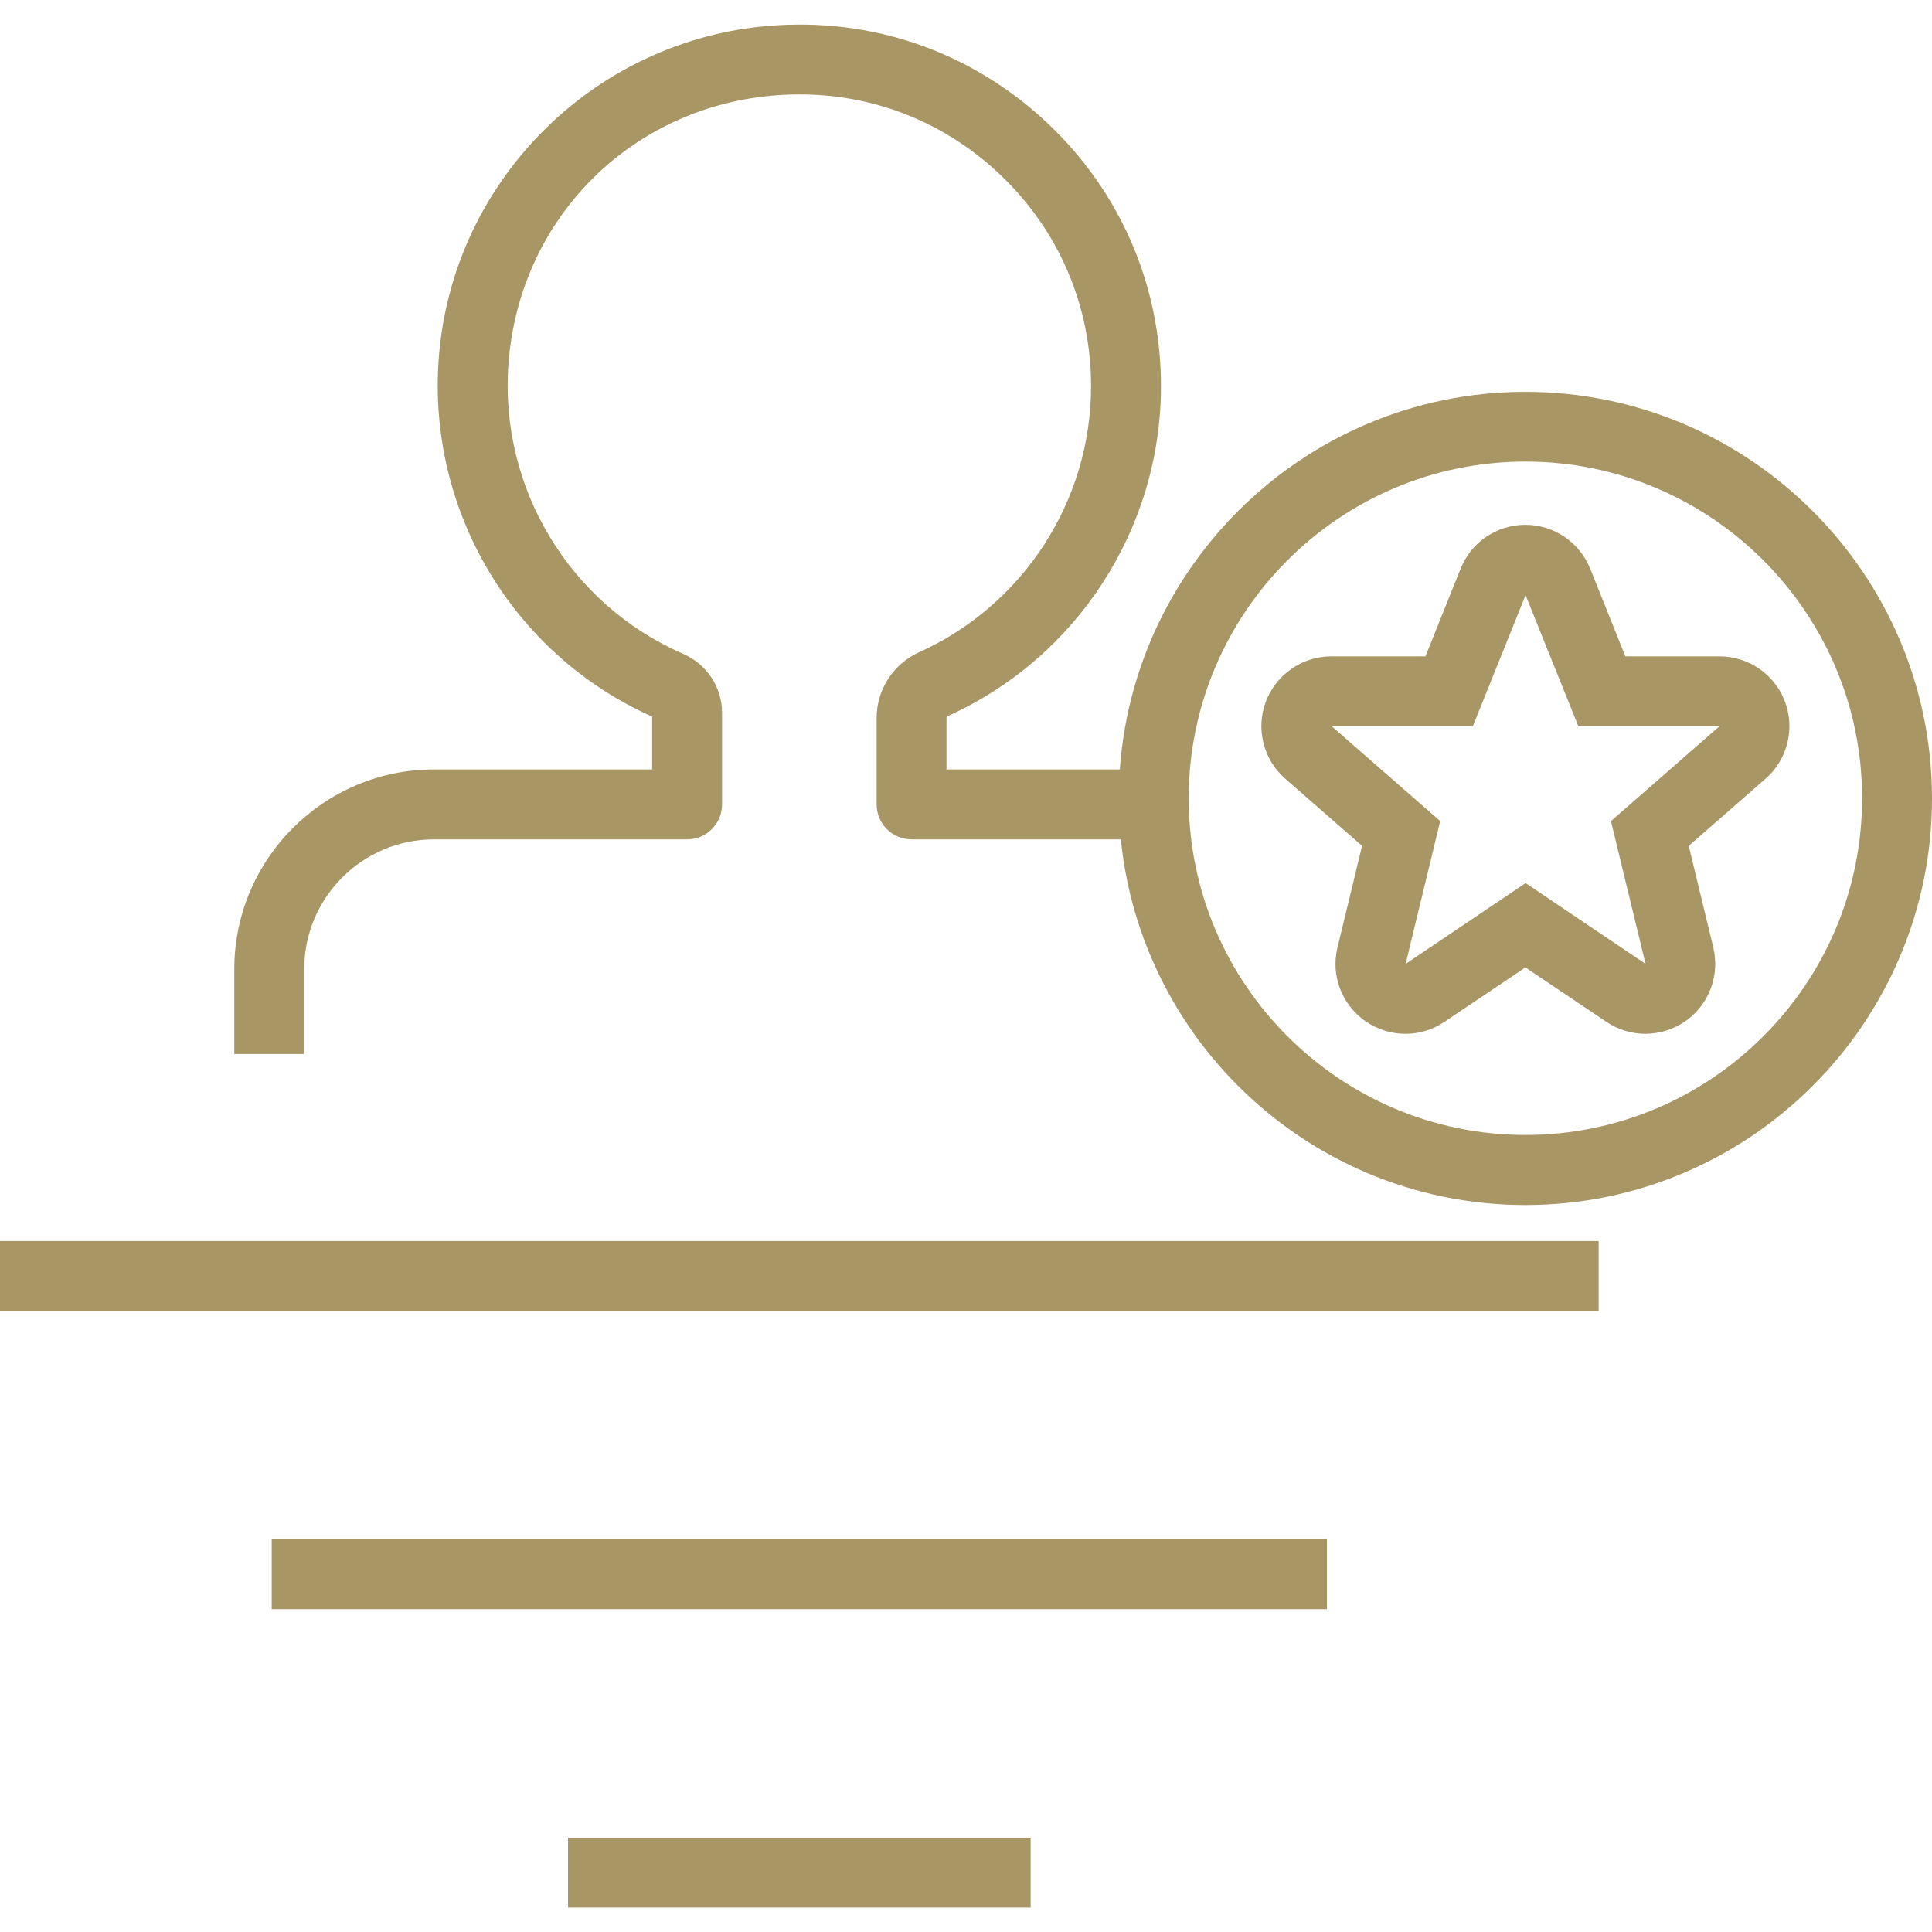 <?xml version="1.0" encoding="UTF-8"?><svg id="Layer_1" xmlns="http://www.w3.org/2000/svg" viewBox="0 0 110 110"><defs><style>.cls-1{fill:#a99665;}</style></defs><g id="Human_Member_User_Top_Executive_Leadership"><rect class="cls-1" y="70.66" width="91.02" height="3.98"/><rect class="cls-1" x="15.47" y="87.64" width="60.08" height="3.98"/><rect class="cls-1" x="32.34" y="104.63" width="26.34" height="3.98"/><path class="cls-1" d="M17.32,60.01h-3.98v-4.83c0-6.27,5.1-11.37,11.37-11.37h12.42v-3.01c-7.92-3.53-12.8-11.7-12.15-20.39.77-10.28,9.12-18.44,19.42-18.98,5.72-.31,11.14,1.7,15.28,5.62,4.14,3.93,6.42,9.23,6.42,14.94,0,8.09-4.77,15.46-12.14,18.78-.04.02-.07.06-.07.11v2.93h12.42v3.98h-14.41c-1.1,0-1.99-.89-1.99-1.99v-4.92c0-1.61.95-3.08,2.41-3.74,5.95-2.68,9.8-8.63,9.8-15.15,0-4.6-1.84-8.88-5.18-12.05-3.34-3.17-7.72-4.79-12.33-4.54-8.44.44-15.03,6.88-15.66,15.3-.53,7.07,3.47,13.71,9.95,16.53,1.34.58,2.21,1.9,2.21,3.35v5.22c0,1.1-.89,1.99-1.99,1.99h-14.41c-4.08,0-7.39,3.32-7.39,7.39v4.83Z"/><path class="cls-1" d="M86.85,68.61c-12.77,0-23.15-10.39-23.15-23.15s10.39-23.15,23.15-23.15,23.15,10.39,23.15,23.15-10.39,23.15-23.15,23.15ZM86.85,26.28c-10.57,0-19.17,8.6-19.17,19.17s8.6,19.17,19.17,19.17,19.17-8.6,19.17-19.17-8.6-19.17-19.17-19.17Z"/><path class="cls-1" d="M86.85,33.86l3.01,7.48h8.05l-6.19,5.41,1.97,8.13-6.83-4.6-6.83,4.6,1.97-8.13-6.19-5.41h8.05l3.01-7.48M86.85,29.88c-1.63,0-3.09.99-3.69,2.5l-2,4.99h-5.36c-1.66,0-3.14,1.03-3.73,2.58-.58,1.55-.14,3.3,1.11,4.39l4.37,3.82-1.4,5.79c-.39,1.6.25,3.26,1.6,4.2.68.47,1.48.71,2.27.71s1.55-.23,2.22-.68l4.61-3.1,4.61,3.1c.67.45,1.45.68,2.22.68s1.59-.24,2.27-.71c1.35-.94,1.98-2.61,1.6-4.2l-1.4-5.79,4.37-3.82c1.25-1.09,1.69-2.84,1.11-4.39-.58-1.55-2.07-2.58-3.73-2.58h-5.36l-2-4.99c-.61-1.51-2.07-2.5-3.69-2.5h0Z"/></g></svg>